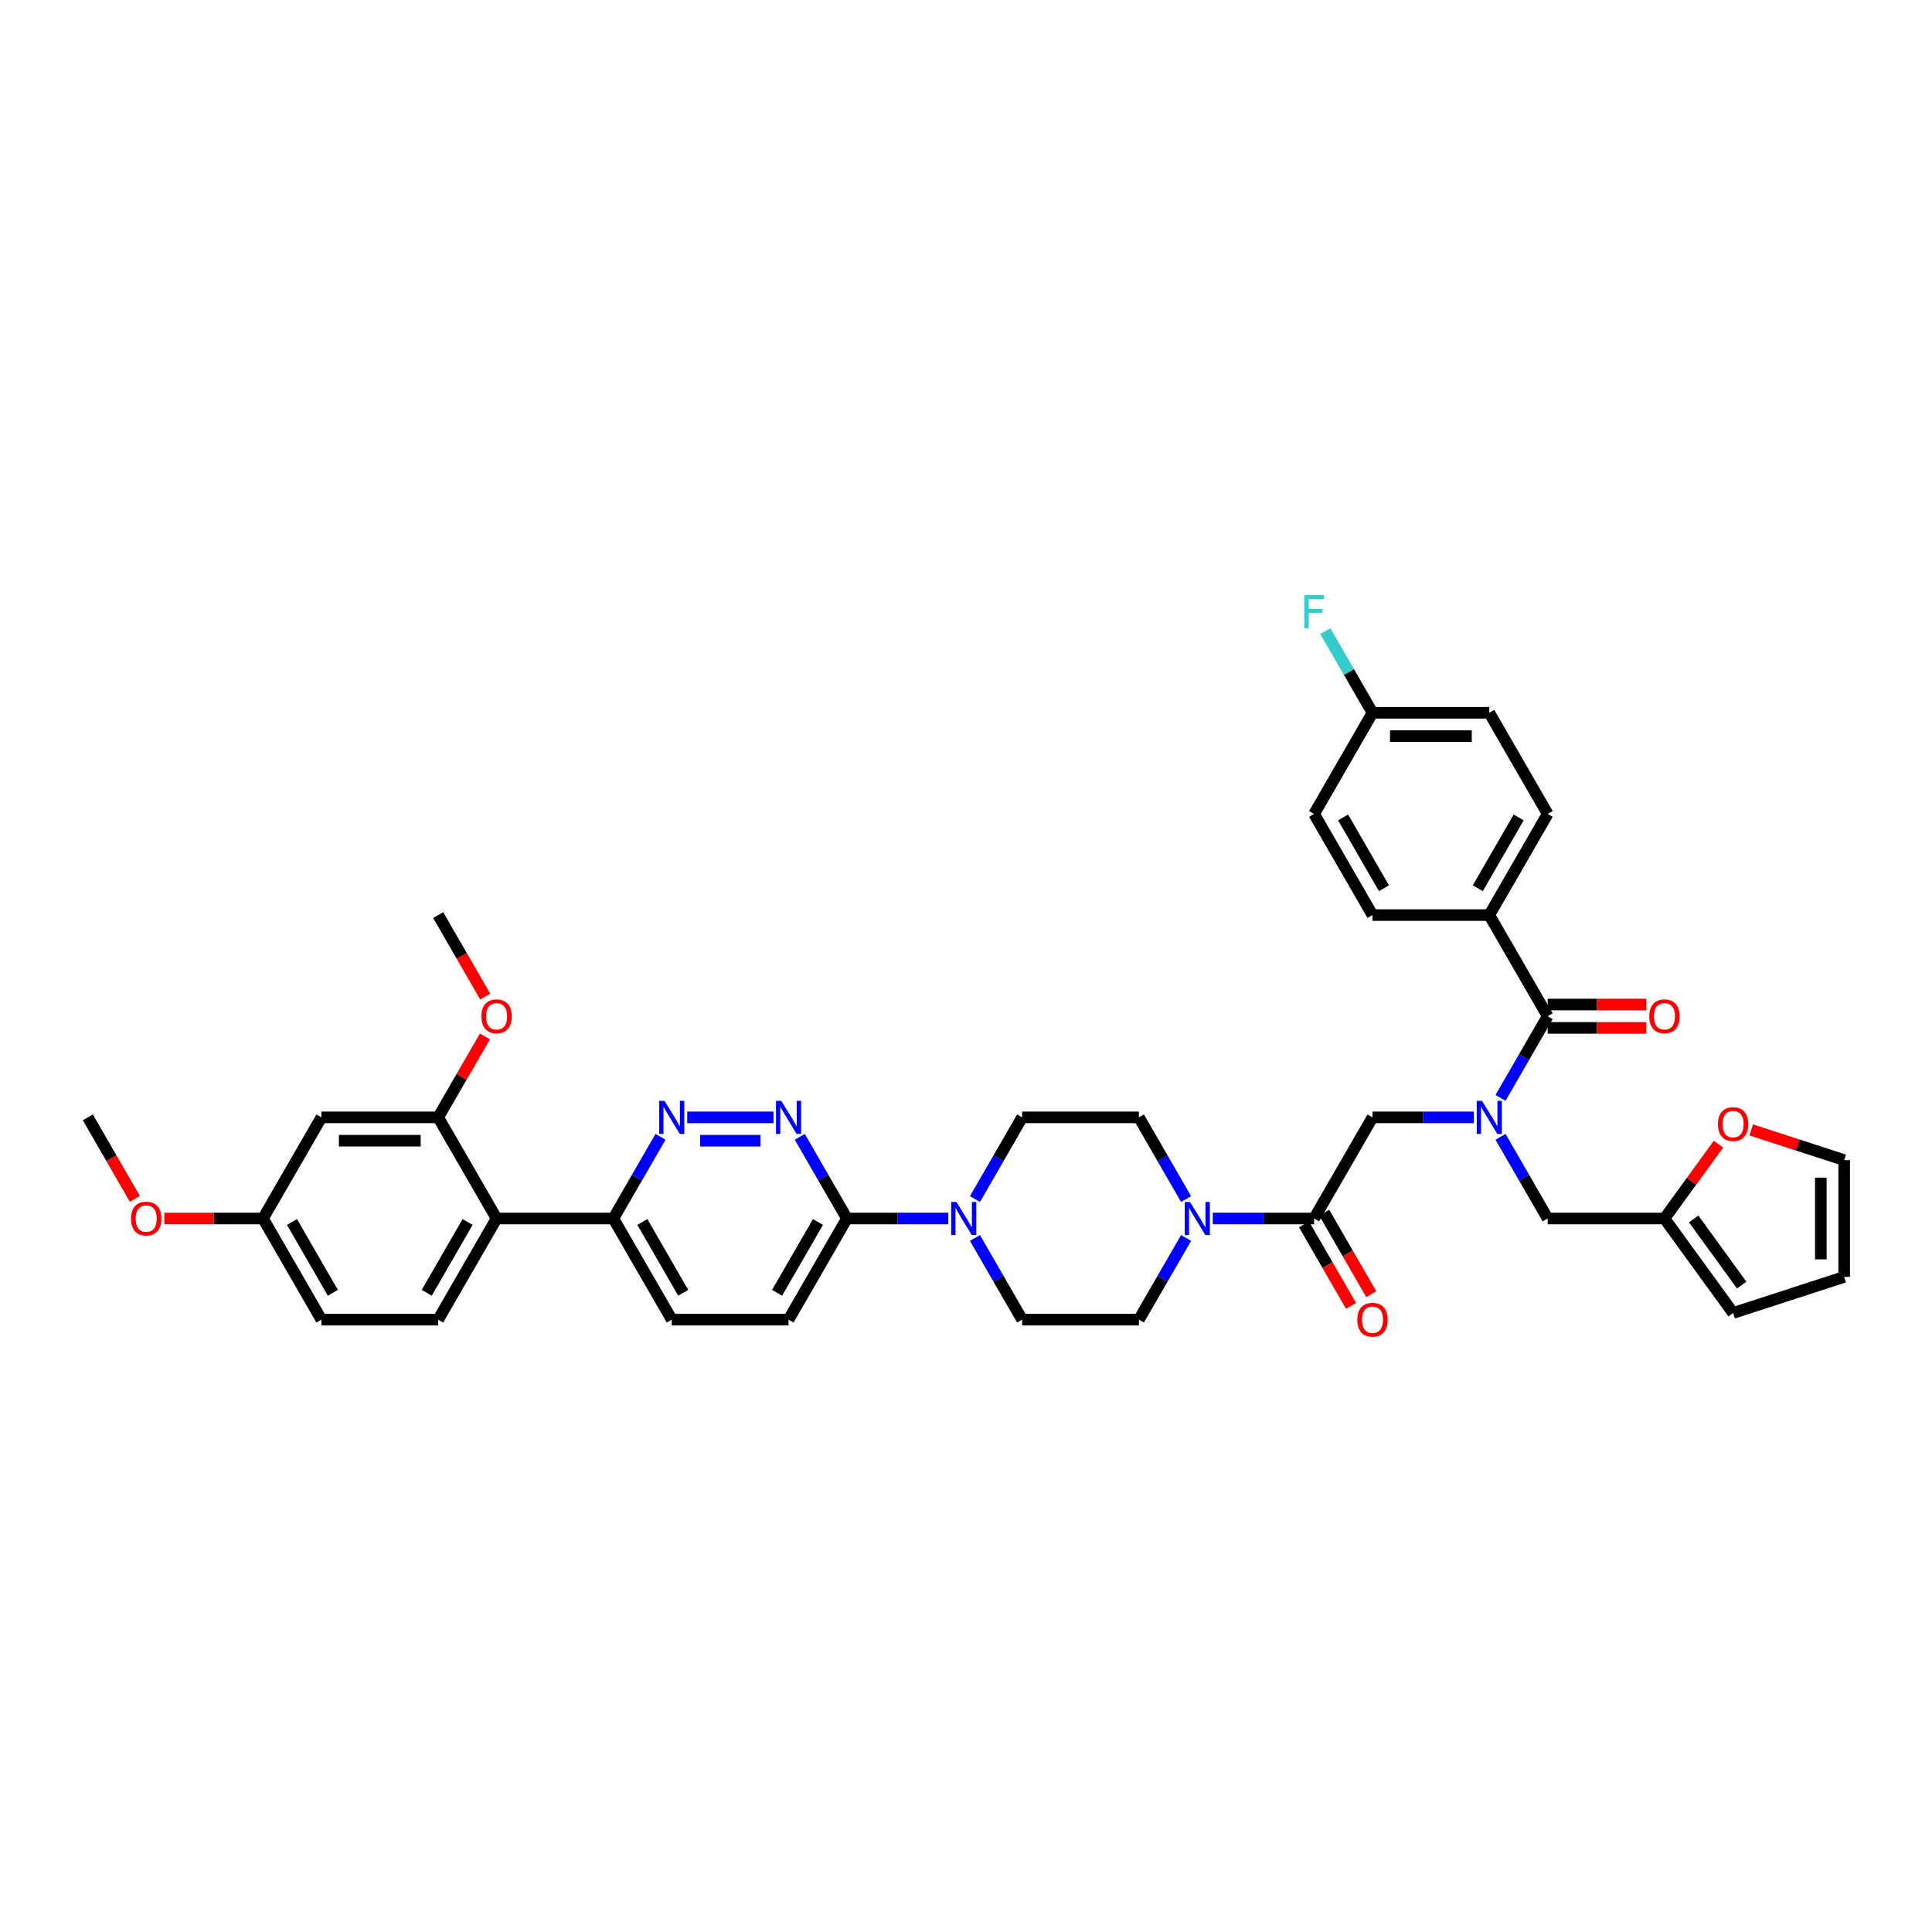 <?xml version='1.0' encoding='iso-8859-1'?>
<svg version='1.1' baseProfile='full'
              xmlns='http://www.w3.org/2000/svg'
                      xmlns:rdkit='http://www.rdkit.org/xml'
                      xmlns:xlink='http://www.w3.org/1999/xlink'
                  xml:space='preserve'
width='1000px' height='1000px' viewBox='0 0 1000 1000'>
<!-- END OF HEADER -->
<rect style='opacity:1.0;fill:#FFFFFF;stroke:none' width='1000' height='1000' x='0' y='0'> </rect>
<path class='bond-0' d='M 770.849,473.643 L 801.074,421.292' style='fill:none;fill-rule:evenodd;stroke:#000000;stroke-width:6px;stroke-linecap:butt;stroke-linejoin:miter;stroke-opacity:1' />
<path class='bond-0' d='M 764.912,459.746 L 786.07,423.1' style='fill:none;fill-rule:evenodd;stroke:#000000;stroke-width:6px;stroke-linecap:butt;stroke-linejoin:miter;stroke-opacity:1' />
<path class='bond-1' d='M 770.849,473.643 L 710.399,473.643' style='fill:none;fill-rule:evenodd;stroke:#000000;stroke-width:6px;stroke-linecap:butt;stroke-linejoin:miter;stroke-opacity:1' />
<path class='bond-2' d='M 770.849,473.643 L 801.074,525.994' style='fill:none;fill-rule:evenodd;stroke:#000000;stroke-width:6px;stroke-linecap:butt;stroke-linejoin:miter;stroke-opacity:1' />
<path class='bond-3' d='M 762.845,578.345 L 736.622,578.345' style='fill:none;fill-rule:evenodd;stroke:#0000FF;stroke-width:6px;stroke-linecap:butt;stroke-linejoin:miter;stroke-opacity:1' />
<path class='bond-3' d='M 736.622,578.345 L 710.399,578.345' style='fill:none;fill-rule:evenodd;stroke:#000000;stroke-width:6px;stroke-linecap:butt;stroke-linejoin:miter;stroke-opacity:1' />
<path class='bond-4' d='M 776.663,568.274 L 788.868,547.134' style='fill:none;fill-rule:evenodd;stroke:#0000FF;stroke-width:6px;stroke-linecap:butt;stroke-linejoin:miter;stroke-opacity:1' />
<path class='bond-4' d='M 788.868,547.134 L 801.074,525.994' style='fill:none;fill-rule:evenodd;stroke:#000000;stroke-width:6px;stroke-linecap:butt;stroke-linejoin:miter;stroke-opacity:1' />
<path class='bond-5' d='M 776.663,588.416 L 788.868,609.556' style='fill:none;fill-rule:evenodd;stroke:#0000FF;stroke-width:6px;stroke-linecap:butt;stroke-linejoin:miter;stroke-opacity:1' />
<path class='bond-5' d='M 788.868,609.556 L 801.074,630.696' style='fill:none;fill-rule:evenodd;stroke:#000000;stroke-width:6px;stroke-linecap:butt;stroke-linejoin:miter;stroke-opacity:1' />
<path class='bond-6' d='M 801.074,532.039 L 826.614,532.039' style='fill:none;fill-rule:evenodd;stroke:#000000;stroke-width:6px;stroke-linecap:butt;stroke-linejoin:miter;stroke-opacity:1' />
<path class='bond-6' d='M 826.614,532.039 L 852.154,532.039' style='fill:none;fill-rule:evenodd;stroke:#FF0000;stroke-width:6px;stroke-linecap:butt;stroke-linejoin:miter;stroke-opacity:1' />
<path class='bond-6' d='M 801.074,519.949 L 826.614,519.949' style='fill:none;fill-rule:evenodd;stroke:#000000;stroke-width:6px;stroke-linecap:butt;stroke-linejoin:miter;stroke-opacity:1' />
<path class='bond-6' d='M 826.614,519.949 L 852.154,519.949' style='fill:none;fill-rule:evenodd;stroke:#FF0000;stroke-width:6px;stroke-linecap:butt;stroke-linejoin:miter;stroke-opacity:1' />
<path class='bond-7' d='M 801.074,421.292 L 770.849,368.942' style='fill:none;fill-rule:evenodd;stroke:#000000;stroke-width:6px;stroke-linecap:butt;stroke-linejoin:miter;stroke-opacity:1' />
<path class='bond-8' d='M 710.399,473.643 L 680.175,421.292' style='fill:none;fill-rule:evenodd;stroke:#000000;stroke-width:6px;stroke-linecap:butt;stroke-linejoin:miter;stroke-opacity:1' />
<path class='bond-8' d='M 716.336,459.746 L 695.178,423.1' style='fill:none;fill-rule:evenodd;stroke:#000000;stroke-width:6px;stroke-linecap:butt;stroke-linejoin:miter;stroke-opacity:1' />
<path class='bond-9' d='M 906.424,584.835 L 930.485,592.653' style='fill:none;fill-rule:evenodd;stroke:#FF0000;stroke-width:6px;stroke-linecap:butt;stroke-linejoin:miter;stroke-opacity:1' />
<path class='bond-9' d='M 930.485,592.653 L 954.545,600.471' style='fill:none;fill-rule:evenodd;stroke:#000000;stroke-width:6px;stroke-linecap:butt;stroke-linejoin:miter;stroke-opacity:1' />
<path class='bond-10' d='M 889.474,592.225 L 875.499,611.46' style='fill:none;fill-rule:evenodd;stroke:#FF0000;stroke-width:6px;stroke-linecap:butt;stroke-linejoin:miter;stroke-opacity:1' />
<path class='bond-10' d='M 875.499,611.46 L 861.523,630.696' style='fill:none;fill-rule:evenodd;stroke:#000000;stroke-width:6px;stroke-linecap:butt;stroke-linejoin:miter;stroke-opacity:1' />
<path class='bond-11' d='M 674.94,633.718 L 687.117,654.81' style='fill:none;fill-rule:evenodd;stroke:#000000;stroke-width:6px;stroke-linecap:butt;stroke-linejoin:miter;stroke-opacity:1' />
<path class='bond-11' d='M 687.117,654.81 L 699.294,675.901' style='fill:none;fill-rule:evenodd;stroke:#FF0000;stroke-width:6px;stroke-linecap:butt;stroke-linejoin:miter;stroke-opacity:1' />
<path class='bond-11' d='M 685.41,627.673 L 697.587,648.765' style='fill:none;fill-rule:evenodd;stroke:#000000;stroke-width:6px;stroke-linecap:butt;stroke-linejoin:miter;stroke-opacity:1' />
<path class='bond-11' d='M 697.587,648.765 L 709.764,669.856' style='fill:none;fill-rule:evenodd;stroke:#FF0000;stroke-width:6px;stroke-linecap:butt;stroke-linejoin:miter;stroke-opacity:1' />
<path class='bond-12' d='M 680.175,630.696 L 710.399,578.345' style='fill:none;fill-rule:evenodd;stroke:#000000;stroke-width:6px;stroke-linecap:butt;stroke-linejoin:miter;stroke-opacity:1' />
<path class='bond-13' d='M 680.175,630.696 L 653.952,630.696' style='fill:none;fill-rule:evenodd;stroke:#000000;stroke-width:6px;stroke-linecap:butt;stroke-linejoin:miter;stroke-opacity:1' />
<path class='bond-13' d='M 653.952,630.696 L 627.729,630.696' style='fill:none;fill-rule:evenodd;stroke:#0000FF;stroke-width:6px;stroke-linecap:butt;stroke-linejoin:miter;stroke-opacity:1' />
<path class='bond-14' d='M 954.545,600.471 L 954.545,660.92' style='fill:none;fill-rule:evenodd;stroke:#000000;stroke-width:6px;stroke-linecap:butt;stroke-linejoin:miter;stroke-opacity:1' />
<path class='bond-14' d='M 942.456,609.538 L 942.456,651.853' style='fill:none;fill-rule:evenodd;stroke:#000000;stroke-width:6px;stroke-linecap:butt;stroke-linejoin:miter;stroke-opacity:1' />
<path class='bond-15' d='M 613.911,620.625 L 601.705,599.485' style='fill:none;fill-rule:evenodd;stroke:#0000FF;stroke-width:6px;stroke-linecap:butt;stroke-linejoin:miter;stroke-opacity:1' />
<path class='bond-15' d='M 601.705,599.485 L 589.5,578.345' style='fill:none;fill-rule:evenodd;stroke:#000000;stroke-width:6px;stroke-linecap:butt;stroke-linejoin:miter;stroke-opacity:1' />
<path class='bond-16' d='M 613.911,640.767 L 601.705,661.907' style='fill:none;fill-rule:evenodd;stroke:#0000FF;stroke-width:6px;stroke-linecap:butt;stroke-linejoin:miter;stroke-opacity:1' />
<path class='bond-16' d='M 601.705,661.907 L 589.5,683.047' style='fill:none;fill-rule:evenodd;stroke:#000000;stroke-width:6px;stroke-linecap:butt;stroke-linejoin:miter;stroke-opacity:1' />
<path class='bond-17' d='M 347.702,683.047 L 317.477,630.696' style='fill:none;fill-rule:evenodd;stroke:#000000;stroke-width:6px;stroke-linecap:butt;stroke-linejoin:miter;stroke-opacity:1' />
<path class='bond-17' d='M 353.639,669.149 L 332.481,632.503' style='fill:none;fill-rule:evenodd;stroke:#000000;stroke-width:6px;stroke-linecap:butt;stroke-linejoin:miter;stroke-opacity:1' />
<path class='bond-18' d='M 347.702,683.047 L 408.152,683.047' style='fill:none;fill-rule:evenodd;stroke:#000000;stroke-width:6px;stroke-linecap:butt;stroke-linejoin:miter;stroke-opacity:1' />
<path class='bond-19' d='M 317.477,630.696 L 329.683,609.556' style='fill:none;fill-rule:evenodd;stroke:#000000;stroke-width:6px;stroke-linecap:butt;stroke-linejoin:miter;stroke-opacity:1' />
<path class='bond-19' d='M 329.683,609.556 L 341.888,588.416' style='fill:none;fill-rule:evenodd;stroke:#0000FF;stroke-width:6px;stroke-linecap:butt;stroke-linejoin:miter;stroke-opacity:1' />
<path class='bond-20' d='M 317.477,630.696 L 257.028,630.696' style='fill:none;fill-rule:evenodd;stroke:#000000;stroke-width:6px;stroke-linecap:butt;stroke-linejoin:miter;stroke-opacity:1' />
<path class='bond-21' d='M 355.706,578.345 L 400.348,578.345' style='fill:none;fill-rule:evenodd;stroke:#0000FF;stroke-width:6px;stroke-linecap:butt;stroke-linejoin:miter;stroke-opacity:1' />
<path class='bond-21' d='M 362.402,590.435 L 393.652,590.435' style='fill:none;fill-rule:evenodd;stroke:#0000FF;stroke-width:6px;stroke-linecap:butt;stroke-linejoin:miter;stroke-opacity:1' />
<path class='bond-22' d='M 413.966,588.416 L 426.171,609.556' style='fill:none;fill-rule:evenodd;stroke:#0000FF;stroke-width:6px;stroke-linecap:butt;stroke-linejoin:miter;stroke-opacity:1' />
<path class='bond-22' d='M 426.171,609.556 L 438.376,630.696' style='fill:none;fill-rule:evenodd;stroke:#000000;stroke-width:6px;stroke-linecap:butt;stroke-linejoin:miter;stroke-opacity:1' />
<path class='bond-23' d='M 438.376,630.696 L 408.152,683.047' style='fill:none;fill-rule:evenodd;stroke:#000000;stroke-width:6px;stroke-linecap:butt;stroke-linejoin:miter;stroke-opacity:1' />
<path class='bond-23' d='M 423.373,632.503 L 402.215,669.149' style='fill:none;fill-rule:evenodd;stroke:#000000;stroke-width:6px;stroke-linecap:butt;stroke-linejoin:miter;stroke-opacity:1' />
<path class='bond-24' d='M 438.376,630.696 L 464.599,630.696' style='fill:none;fill-rule:evenodd;stroke:#000000;stroke-width:6px;stroke-linecap:butt;stroke-linejoin:miter;stroke-opacity:1' />
<path class='bond-24' d='M 464.599,630.696 L 490.822,630.696' style='fill:none;fill-rule:evenodd;stroke:#0000FF;stroke-width:6px;stroke-linecap:butt;stroke-linejoin:miter;stroke-opacity:1' />
<path class='bond-25' d='M 504.64,640.767 L 516.846,661.907' style='fill:none;fill-rule:evenodd;stroke:#0000FF;stroke-width:6px;stroke-linecap:butt;stroke-linejoin:miter;stroke-opacity:1' />
<path class='bond-25' d='M 516.846,661.907 L 529.051,683.047' style='fill:none;fill-rule:evenodd;stroke:#000000;stroke-width:6px;stroke-linecap:butt;stroke-linejoin:miter;stroke-opacity:1' />
<path class='bond-26' d='M 504.64,620.625 L 516.846,599.485' style='fill:none;fill-rule:evenodd;stroke:#0000FF;stroke-width:6px;stroke-linecap:butt;stroke-linejoin:miter;stroke-opacity:1' />
<path class='bond-26' d='M 516.846,599.485 L 529.051,578.345' style='fill:none;fill-rule:evenodd;stroke:#000000;stroke-width:6px;stroke-linecap:butt;stroke-linejoin:miter;stroke-opacity:1' />
<path class='bond-27' d='M 589.5,578.345 L 529.051,578.345' style='fill:none;fill-rule:evenodd;stroke:#000000;stroke-width:6px;stroke-linecap:butt;stroke-linejoin:miter;stroke-opacity:1' />
<path class='bond-28' d='M 166.354,683.047 L 136.129,630.696' style='fill:none;fill-rule:evenodd;stroke:#000000;stroke-width:6px;stroke-linecap:butt;stroke-linejoin:miter;stroke-opacity:1' />
<path class='bond-28' d='M 172.29,669.149 L 151.133,632.503' style='fill:none;fill-rule:evenodd;stroke:#000000;stroke-width:6px;stroke-linecap:butt;stroke-linejoin:miter;stroke-opacity:1' />
<path class='bond-29' d='M 166.354,683.047 L 226.803,683.047' style='fill:none;fill-rule:evenodd;stroke:#000000;stroke-width:6px;stroke-linecap:butt;stroke-linejoin:miter;stroke-opacity:1' />
<path class='bond-30' d='M 136.129,630.696 L 166.354,578.345' style='fill:none;fill-rule:evenodd;stroke:#000000;stroke-width:6px;stroke-linecap:butt;stroke-linejoin:miter;stroke-opacity:1' />
<path class='bond-31' d='M 136.129,630.696 L 110.589,630.696' style='fill:none;fill-rule:evenodd;stroke:#000000;stroke-width:6px;stroke-linecap:butt;stroke-linejoin:miter;stroke-opacity:1' />
<path class='bond-31' d='M 110.589,630.696 L 85.049,630.696' style='fill:none;fill-rule:evenodd;stroke:#FF0000;stroke-width:6px;stroke-linecap:butt;stroke-linejoin:miter;stroke-opacity:1' />
<path class='bond-32' d='M 166.354,578.345 L 226.803,578.345' style='fill:none;fill-rule:evenodd;stroke:#000000;stroke-width:6px;stroke-linecap:butt;stroke-linejoin:miter;stroke-opacity:1' />
<path class='bond-32' d='M 175.421,590.435 L 217.736,590.435' style='fill:none;fill-rule:evenodd;stroke:#000000;stroke-width:6px;stroke-linecap:butt;stroke-linejoin:miter;stroke-opacity:1' />
<path class='bond-33' d='M 226.803,578.345 L 257.028,630.696' style='fill:none;fill-rule:evenodd;stroke:#000000;stroke-width:6px;stroke-linecap:butt;stroke-linejoin:miter;stroke-opacity:1' />
<path class='bond-34' d='M 226.803,578.345 L 238.904,557.386' style='fill:none;fill-rule:evenodd;stroke:#000000;stroke-width:6px;stroke-linecap:butt;stroke-linejoin:miter;stroke-opacity:1' />
<path class='bond-34' d='M 238.904,557.386 L 251.004,536.428' style='fill:none;fill-rule:evenodd;stroke:#FF0000;stroke-width:6px;stroke-linecap:butt;stroke-linejoin:miter;stroke-opacity:1' />
<path class='bond-35' d='M 257.028,630.696 L 226.803,683.047' style='fill:none;fill-rule:evenodd;stroke:#000000;stroke-width:6px;stroke-linecap:butt;stroke-linejoin:miter;stroke-opacity:1' />
<path class='bond-35' d='M 242.024,632.503 L 220.867,669.149' style='fill:none;fill-rule:evenodd;stroke:#000000;stroke-width:6px;stroke-linecap:butt;stroke-linejoin:miter;stroke-opacity:1' />
<path class='bond-36' d='M 251.158,515.826 L 238.98,494.735' style='fill:none;fill-rule:evenodd;stroke:#FF0000;stroke-width:6px;stroke-linecap:butt;stroke-linejoin:miter;stroke-opacity:1' />
<path class='bond-36' d='M 238.98,494.735 L 226.803,473.643' style='fill:none;fill-rule:evenodd;stroke:#000000;stroke-width:6px;stroke-linecap:butt;stroke-linejoin:miter;stroke-opacity:1' />
<path class='bond-37' d='M 69.809,620.528 L 57.632,599.437' style='fill:none;fill-rule:evenodd;stroke:#FF0000;stroke-width:6px;stroke-linecap:butt;stroke-linejoin:miter;stroke-opacity:1' />
<path class='bond-37' d='M 57.632,599.437 L 45.455,578.345' style='fill:none;fill-rule:evenodd;stroke:#000000;stroke-width:6px;stroke-linecap:butt;stroke-linejoin:miter;stroke-opacity:1' />
<path class='bond-38' d='M 529.051,683.047 L 589.5,683.047' style='fill:none;fill-rule:evenodd;stroke:#000000;stroke-width:6px;stroke-linecap:butt;stroke-linejoin:miter;stroke-opacity:1' />
<path class='bond-39' d='M 954.545,660.92 L 897.055,679.6' style='fill:none;fill-rule:evenodd;stroke:#000000;stroke-width:6px;stroke-linecap:butt;stroke-linejoin:miter;stroke-opacity:1' />
<path class='bond-40' d='M 897.055,679.6 L 861.523,630.696' style='fill:none;fill-rule:evenodd;stroke:#000000;stroke-width:6px;stroke-linecap:butt;stroke-linejoin:miter;stroke-opacity:1' />
<path class='bond-40' d='M 901.506,665.158 L 876.634,630.925' style='fill:none;fill-rule:evenodd;stroke:#000000;stroke-width:6px;stroke-linecap:butt;stroke-linejoin:miter;stroke-opacity:1' />
<path class='bond-41' d='M 861.523,630.696 L 801.074,630.696' style='fill:none;fill-rule:evenodd;stroke:#000000;stroke-width:6px;stroke-linecap:butt;stroke-linejoin:miter;stroke-opacity:1' />
<path class='bond-42' d='M 710.399,368.942 L 680.175,421.292' style='fill:none;fill-rule:evenodd;stroke:#000000;stroke-width:6px;stroke-linecap:butt;stroke-linejoin:miter;stroke-opacity:1' />
<path class='bond-43' d='M 710.399,368.942 L 698.194,347.802' style='fill:none;fill-rule:evenodd;stroke:#000000;stroke-width:6px;stroke-linecap:butt;stroke-linejoin:miter;stroke-opacity:1' />
<path class='bond-43' d='M 698.194,347.802 L 685.989,326.662' style='fill:none;fill-rule:evenodd;stroke:#33CCCC;stroke-width:6px;stroke-linecap:butt;stroke-linejoin:miter;stroke-opacity:1' />
<path class='bond-44' d='M 710.399,368.942 L 770.849,368.942' style='fill:none;fill-rule:evenodd;stroke:#000000;stroke-width:6px;stroke-linecap:butt;stroke-linejoin:miter;stroke-opacity:1' />
<path class='bond-44' d='M 719.467,381.031 L 761.781,381.031' style='fill:none;fill-rule:evenodd;stroke:#000000;stroke-width:6px;stroke-linecap:butt;stroke-linejoin:miter;stroke-opacity:1' />
<path  class='atom-1' d='M 767.065 569.785
L 772.674 578.853
Q 773.231 579.747, 774.125 581.367
Q 775.02 582.987, 775.068 583.084
L 775.068 569.785
L 777.341 569.785
L 777.341 586.905
L 774.996 586.905
L 768.975 576.991
Q 768.274 575.83, 767.524 574.5
Q 766.799 573.17, 766.581 572.759
L 766.581 586.905
L 764.357 586.905
L 764.357 569.785
L 767.065 569.785
' fill='#0000FF'/>
<path  class='atom-3' d='M 853.665 526.042
Q 853.665 521.932, 855.696 519.635
Q 857.727 517.338, 861.523 517.338
Q 865.319 517.338, 867.351 519.635
Q 869.382 521.932, 869.382 526.042
Q 869.382 530.201, 867.326 532.571
Q 865.271 534.916, 861.523 534.916
Q 857.751 534.916, 855.696 532.571
Q 853.665 530.226, 853.665 526.042
M 861.523 532.982
Q 864.135 532.982, 865.537 531.241
Q 866.964 529.476, 866.964 526.042
Q 866.964 522.681, 865.537 520.989
Q 864.135 519.272, 861.523 519.272
Q 858.912 519.272, 857.485 520.965
Q 856.083 522.657, 856.083 526.042
Q 856.083 529.5, 857.485 531.241
Q 858.912 532.982, 861.523 532.982
' fill='#FF0000'/>
<path  class='atom-6' d='M 889.196 581.839
Q 889.196 577.729, 891.227 575.432
Q 893.258 573.135, 897.055 573.135
Q 900.851 573.135, 902.882 575.432
Q 904.913 577.729, 904.913 581.839
Q 904.913 585.998, 902.858 588.368
Q 900.802 590.713, 897.055 590.713
Q 893.282 590.713, 891.227 588.368
Q 889.196 586.022, 889.196 581.839
M 897.055 588.779
Q 899.666 588.779, 901.068 587.038
Q 902.495 585.273, 902.495 581.839
Q 902.495 578.478, 901.068 576.786
Q 899.666 575.069, 897.055 575.069
Q 894.443 575.069, 893.017 576.762
Q 891.614 578.454, 891.614 581.839
Q 891.614 585.297, 893.017 587.038
Q 894.443 588.779, 897.055 588.779
' fill='#FF0000'/>
<path  class='atom-8' d='M 702.541 683.095
Q 702.541 678.984, 704.572 676.687
Q 706.603 674.39, 710.399 674.39
Q 714.196 674.39, 716.227 676.687
Q 718.258 678.984, 718.258 683.095
Q 718.258 687.254, 716.203 689.623
Q 714.147 691.969, 710.399 691.969
Q 706.627 691.969, 704.572 689.623
Q 702.541 687.278, 702.541 683.095
M 710.399 690.035
Q 713.011 690.035, 714.413 688.294
Q 715.84 686.528, 715.84 683.095
Q 715.84 679.734, 714.413 678.041
Q 713.011 676.325, 710.399 676.325
Q 707.788 676.325, 706.361 678.017
Q 704.959 679.71, 704.959 683.095
Q 704.959 686.553, 706.361 688.294
Q 707.788 690.035, 710.399 690.035
' fill='#FF0000'/>
<path  class='atom-11' d='M 615.941 622.136
L 621.551 631.203
Q 622.107 632.098, 623.001 633.718
Q 623.896 635.338, 623.944 635.435
L 623.944 622.136
L 626.217 622.136
L 626.217 639.255
L 623.872 639.255
L 617.851 629.342
Q 617.15 628.181, 616.4 626.851
Q 615.675 625.521, 615.457 625.11
L 615.457 639.255
L 613.233 639.255
L 613.233 622.136
L 615.941 622.136
' fill='#0000FF'/>
<path  class='atom-14' d='M 343.918 569.785
L 349.528 578.853
Q 350.084 579.747, 350.979 581.367
Q 351.873 582.987, 351.922 583.084
L 351.922 569.785
L 354.194 569.785
L 354.194 586.905
L 351.849 586.905
L 345.828 576.991
Q 345.127 575.83, 344.377 574.5
Q 343.652 573.17, 343.434 572.759
L 343.434 586.905
L 341.21 586.905
L 341.21 569.785
L 343.918 569.785
' fill='#0000FF'/>
<path  class='atom-15' d='M 404.368 569.785
L 409.977 578.853
Q 410.533 579.747, 411.428 581.367
Q 412.323 582.987, 412.371 583.084
L 412.371 569.785
L 414.644 569.785
L 414.644 586.905
L 412.299 586.905
L 406.278 576.991
Q 405.577 575.83, 404.827 574.5
Q 404.102 573.17, 403.884 572.759
L 403.884 586.905
L 401.659 586.905
L 401.659 569.785
L 404.368 569.785
' fill='#0000FF'/>
<path  class='atom-18' d='M 495.042 622.136
L 500.652 631.203
Q 501.208 632.098, 502.102 633.718
Q 502.997 635.338, 503.045 635.435
L 503.045 622.136
L 505.318 622.136
L 505.318 639.255
L 502.973 639.255
L 496.952 629.342
Q 496.251 628.181, 495.501 626.851
Q 494.776 625.521, 494.558 625.11
L 494.558 639.255
L 492.334 639.255
L 492.334 622.136
L 495.042 622.136
' fill='#0000FF'/>
<path  class='atom-27' d='M 249.169 526.042
Q 249.169 521.932, 251.201 519.635
Q 253.232 517.338, 257.028 517.338
Q 260.824 517.338, 262.855 519.635
Q 264.886 521.932, 264.886 526.042
Q 264.886 530.201, 262.831 532.571
Q 260.776 534.916, 257.028 534.916
Q 253.256 534.916, 251.201 532.571
Q 249.169 530.226, 249.169 526.042
M 257.028 532.982
Q 259.639 532.982, 261.042 531.241
Q 262.468 529.476, 262.468 526.042
Q 262.468 522.681, 261.042 520.989
Q 259.639 519.272, 257.028 519.272
Q 254.416 519.272, 252.99 520.965
Q 251.587 522.657, 251.587 526.042
Q 251.587 529.5, 252.99 531.241
Q 254.416 532.982, 257.028 532.982
' fill='#FF0000'/>
<path  class='atom-29' d='M 67.821 630.744
Q 67.821 626.634, 69.852 624.336
Q 71.883 622.039, 75.679 622.039
Q 79.475 622.039, 81.507 624.336
Q 83.538 626.634, 83.538 630.744
Q 83.538 634.903, 81.483 637.273
Q 79.427 639.618, 75.679 639.618
Q 71.907 639.618, 69.852 637.273
Q 67.821 634.927, 67.821 630.744
M 75.679 637.684
Q 78.291 637.684, 79.693 635.943
Q 81.12 634.178, 81.12 630.744
Q 81.12 627.383, 79.693 625.691
Q 78.291 623.974, 75.679 623.974
Q 73.068 623.974, 71.641 625.666
Q 70.239 627.359, 70.239 630.744
Q 70.239 634.202, 71.641 635.943
Q 73.068 637.684, 75.679 637.684
' fill='#FF0000'/>
<path  class='atom-40' d='M 675.085 308.031
L 685.264 308.031
L 685.264 309.99
L 677.382 309.99
L 677.382 315.188
L 684.394 315.188
L 684.394 317.171
L 677.382 317.171
L 677.382 325.15
L 675.085 325.15
L 675.085 308.031
' fill='#33CCCC'/>
</svg>

